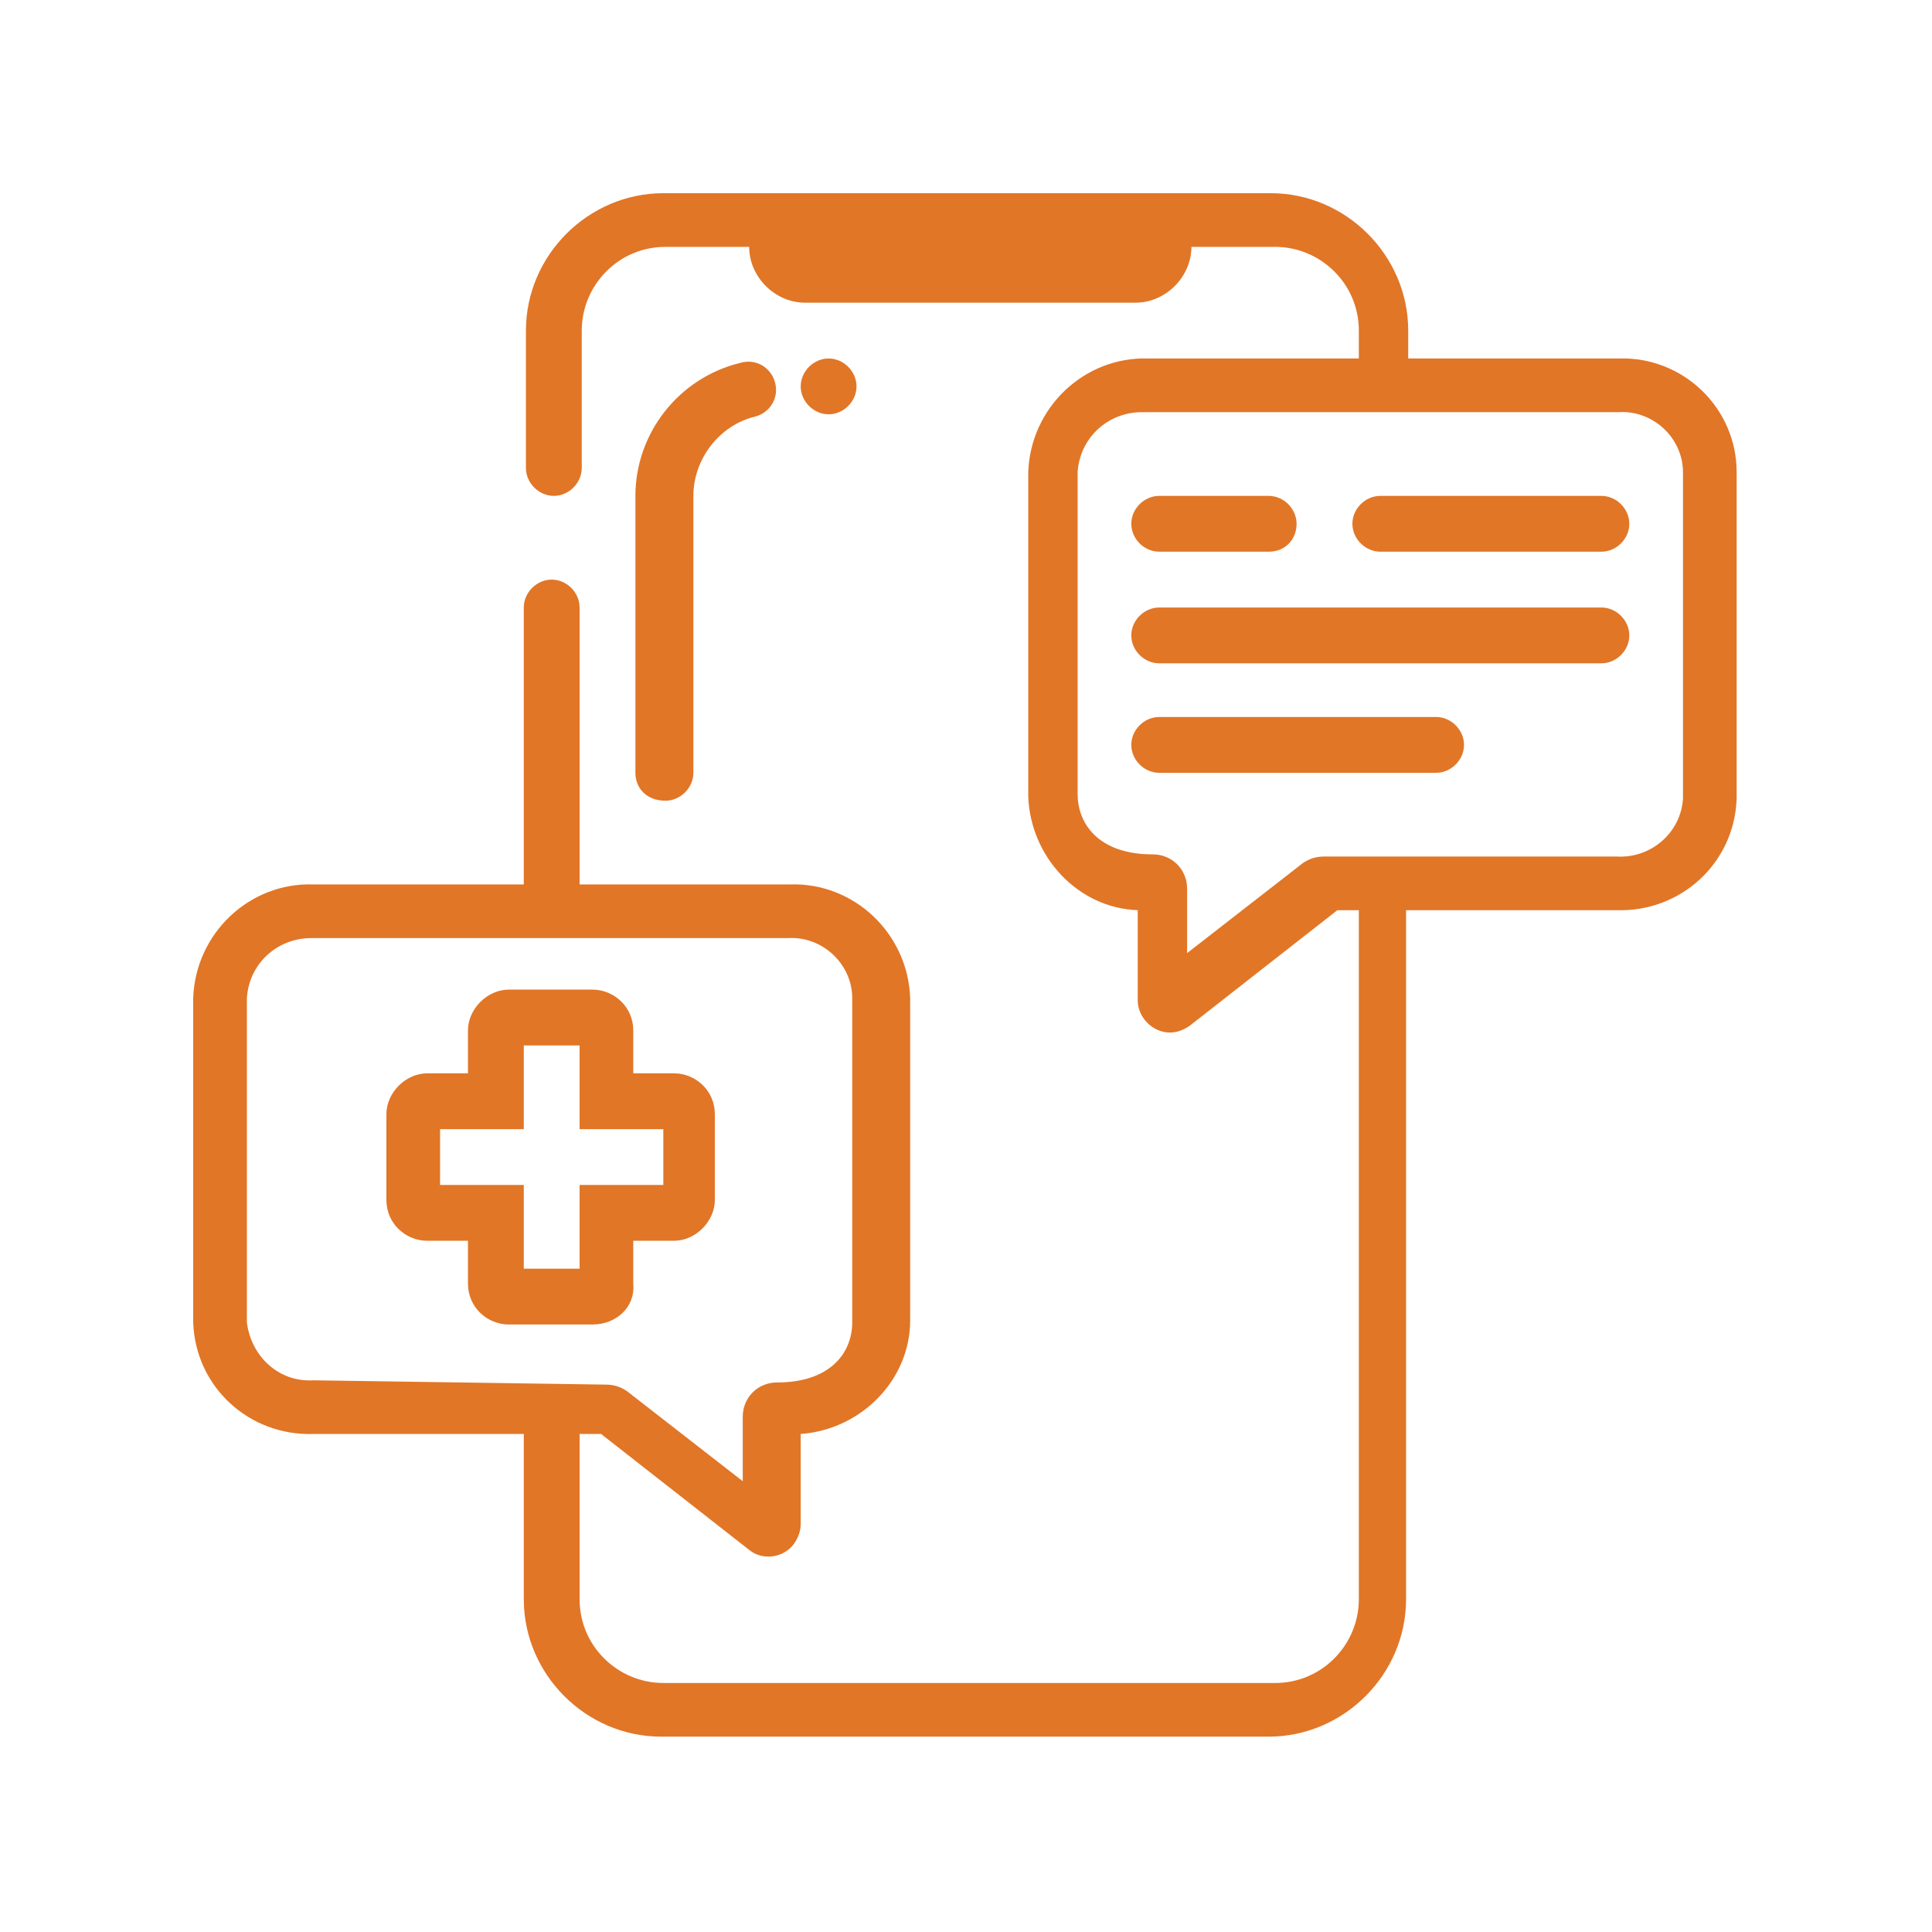 <?xml version="1.0" encoding="utf-8"?>
<!-- Generator: Adobe Illustrator 25.4.1, SVG Export Plug-In . SVG Version: 6.00 Build 0)  -->
<svg version="1.1" id="Layer_1" xmlns="http://www.w3.org/2000/svg" xmlns:xlink="http://www.w3.org/1999/xlink" x="0px" y="0px"
	 viewBox="0 0 90 90" style="enable-background:new 0 0 90 90;" xml:space="preserve">
<style type="text/css">
	.st0{fill:#E17627;}
</style>
<g>
	<path class="st0" d="M29.6,36V23.1c0-2.9,2-5.5,4.9-6.2c0.7-0.2,1.4,0.2,1.6,0.9c0.2,0.7-0.2,1.4-0.9,1.6l0,0
		c-1.7,0.4-2.9,2-2.9,3.7V36c0,0.7-0.6,1.3-1.3,1.3C30.1,37.3,29.6,36.7,29.6,36z"/>
	<path class="st0" d="M75.4,16.7h-9.8v-1.3c0-3.5-2.9-6.4-6.4-6.4H30.9c-3.5,0-6.4,2.9-6.4,6.4v6.4c0,0.7,0.6,1.3,1.3,1.3
		c0.7,0,1.3-0.6,1.3-1.3v-6.4c0-2.1,1.7-3.9,3.9-3.9h3.9c0,1.4,1.2,2.6,2.6,2.6h15.4c1.4,0,2.6-1.2,2.6-2.6h3.9
		c2.1,0,3.9,1.7,3.9,3.9v1.3h-9.8c-3-0.1-5.5,2.3-5.6,5.3v15.1c0.1,2.8,2.3,5.2,5.1,5.3v4.2c0,0.8,0.7,1.5,1.5,1.5
		c0.3,0,0.6-0.1,0.9-0.3l6.9-5.4h1v32.1c0,2.1-1.7,3.9-3.9,3.9l0,0H30.9c-2.1,0-3.9-1.7-3.9-3.9l0,0v-7.7h1l6.9,5.4
		c0.6,0.5,1.6,0.4,2.1-0.3c0.2-0.3,0.3-0.6,0.3-0.9v-4.2c2.8-0.2,5.1-2.5,5.1-5.3V46.5c-0.1-3-2.6-5.4-5.6-5.3H27V28.3
		c0-0.7-0.6-1.3-1.3-1.3c-0.7,0-1.3,0.6-1.3,1.3v12.9h-9.8c-3-0.1-5.5,2.3-5.6,5.3v15.1c0.1,3,2.6,5.3,5.6,5.2h9.8v7.7
		c0,3.5,2.9,6.4,6.4,6.4h28.3c3.5,0,6.4-2.9,6.4-6.4V42.4h9.8c3,0.1,5.5-2.2,5.6-5.2V22C80.9,19,78.4,16.6,75.4,16.7z M14.6,64.3
		c-1.6,0.1-2.9-1.1-3.1-2.7V46.5c0.1-1.6,1.4-2.8,3-2.8h22.2c1.6-0.1,3,1.2,3,2.8v15.1c0,1.4-1,2.8-3.5,2.8c-0.9,0-1.6,0.7-1.6,1.6
		v3l-5.4-4.2c-0.3-0.2-0.6-0.3-1-0.3L14.6,64.3z M78.4,37.2c-0.1,1.6-1.5,2.8-3.1,2.7H61.7c-0.4,0-0.7,0.1-1,0.3l-5.4,4.2v-3
		c0-0.9-0.7-1.6-1.6-1.6c0,0,0,0,0,0c-2.6,0-3.5-1.5-3.5-2.8V22c0.1-1.6,1.4-2.8,3-2.8h22.2c1.6-0.1,3,1.2,3,2.8V37.2z"/>
	<path class="st0" d="M66.9,36H54c-0.7,0-1.3-0.6-1.3-1.3s0.6-1.3,1.3-1.3h12.9c0.7,0,1.3,0.6,1.3,1.3S67.6,36,66.9,36z"/>
	<path class="st0" d="M74.6,30.9H54c-0.7,0-1.3-0.6-1.3-1.3s0.6-1.3,1.3-1.3h20.6c0.7,0,1.3,0.6,1.3,1.3S75.3,30.9,74.6,30.9z"/>
	<path class="st0" d="M59.1,25.7H54c-0.7,0-1.3-0.6-1.3-1.3c0-0.7,0.6-1.3,1.3-1.3h5.1c0.7,0,1.3,0.6,1.3,1.3
		C60.4,25.1,59.9,25.7,59.1,25.7z"/>
	<path class="st0" d="M74.6,25.7H64.3c-0.7,0-1.3-0.6-1.3-1.3c0-0.7,0.6-1.3,1.3-1.3h10.3c0.7,0,1.3,0.6,1.3,1.3
		C75.9,25.1,75.3,25.7,74.6,25.7z"/>
	<path class="st0" d="M27.6,61.7h-3.9c-1,0-1.9-0.8-1.9-1.9v-2h-1.9c-1,0-1.9-0.8-1.9-1.9v-4c0-1,0.9-1.9,1.9-1.9h1.9v-2
		c0-1,0.9-1.9,1.9-1.9h3.9c1,0,1.9,0.8,1.9,1.9v2h1.9c1,0,1.9,0.8,1.9,1.9v4c0,1-0.9,1.9-1.9,1.9h-1.9v2
		C29.6,60.9,28.7,61.7,27.6,61.7z M24.4,59.1H27v-3.9h3.9v-2.6H27v-3.9h-2.6v3.9h-3.9v2.6h3.9V59.1z"/>
	<path class="st0" d="M39.9,18c0,0.7-0.6,1.3-1.3,1.3c-0.7,0-1.3-0.6-1.3-1.3s0.6-1.3,1.3-1.3C39.3,16.7,39.9,17.3,39.9,18z"/>
</g>
</svg>
